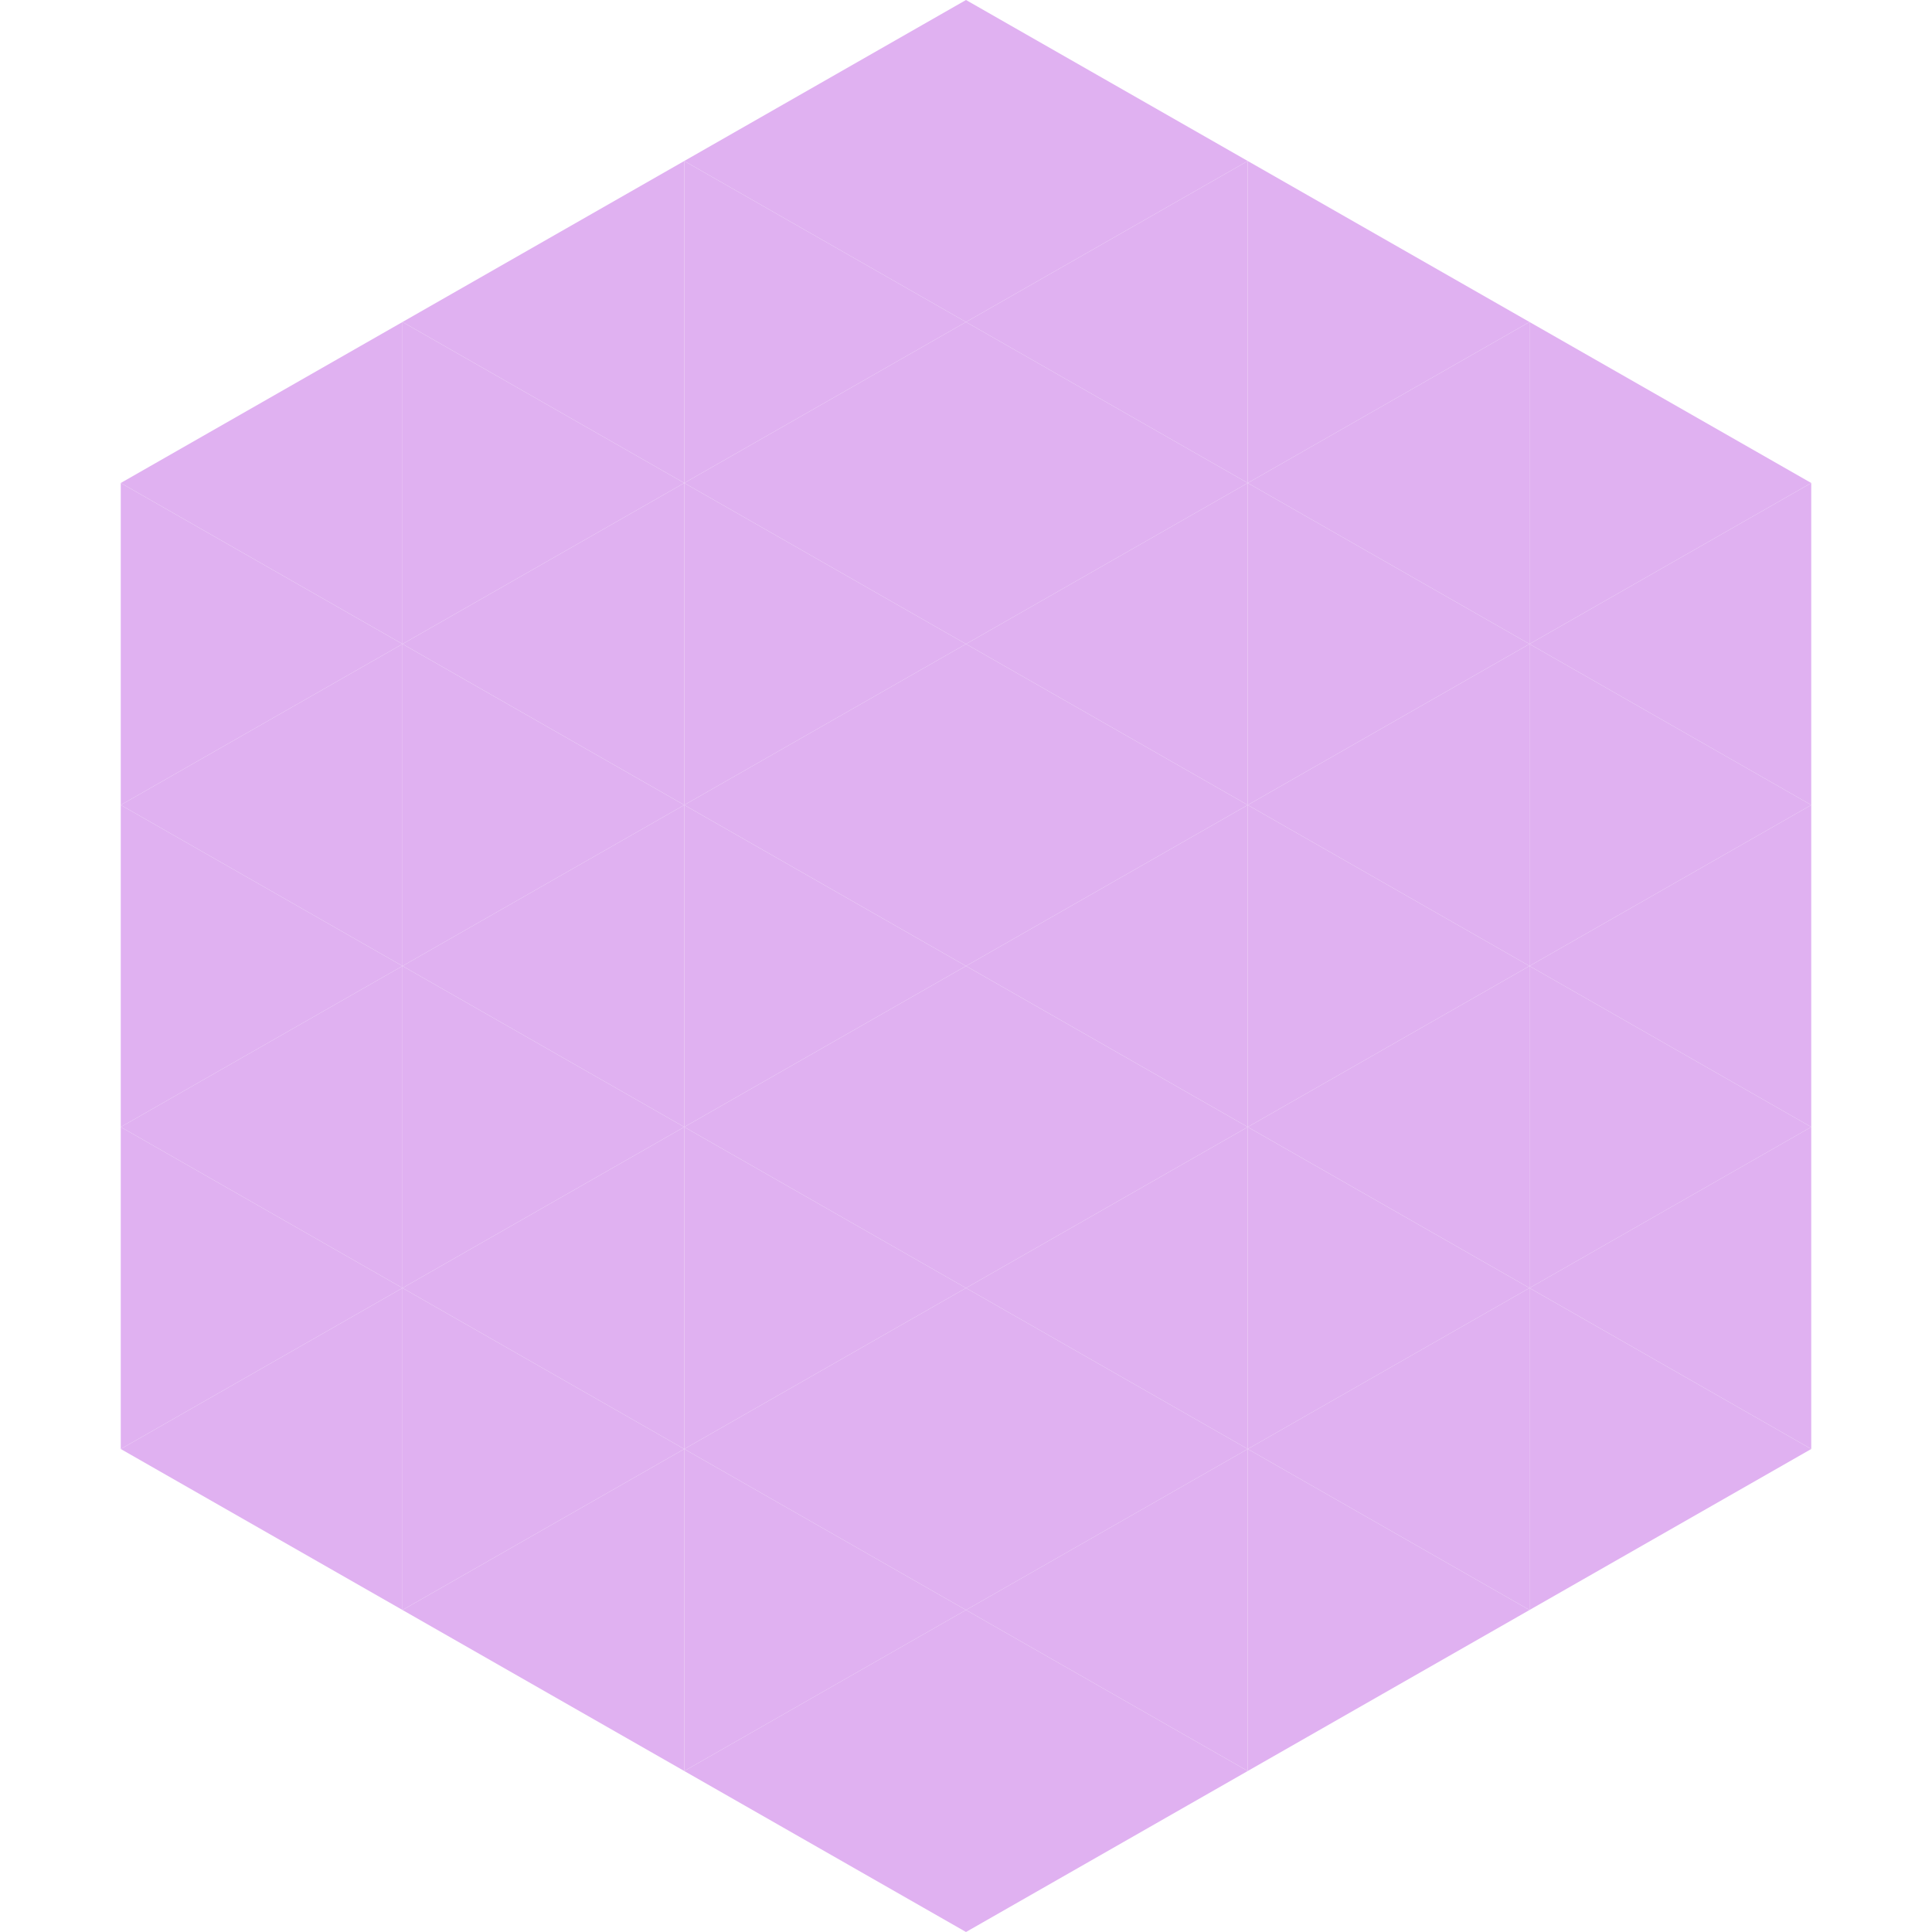 <?xml version="1.0"?>
<!-- Generated by SVGo -->
<svg width="240" height="240"
     xmlns="http://www.w3.org/2000/svg"
     xmlns:xlink="http://www.w3.org/1999/xlink">
<polygon points="50,40 15,60 50,80" style="fill:rgb(224,177,241)" />
<polygon points="190,40 225,60 190,80" style="fill:rgb(224,177,241)" />
<polygon points="15,60 50,80 15,100" style="fill:rgb(224,177,241)" />
<polygon points="225,60 190,80 225,100" style="fill:rgb(224,177,241)" />
<polygon points="50,80 15,100 50,120" style="fill:rgb(224,177,241)" />
<polygon points="190,80 225,100 190,120" style="fill:rgb(224,177,241)" />
<polygon points="15,100 50,120 15,140" style="fill:rgb(224,177,241)" />
<polygon points="225,100 190,120 225,140" style="fill:rgb(224,177,241)" />
<polygon points="50,120 15,140 50,160" style="fill:rgb(224,177,241)" />
<polygon points="190,120 225,140 190,160" style="fill:rgb(224,177,241)" />
<polygon points="15,140 50,160 15,180" style="fill:rgb(224,177,241)" />
<polygon points="225,140 190,160 225,180" style="fill:rgb(224,177,241)" />
<polygon points="50,160 15,180 50,200" style="fill:rgb(224,177,241)" />
<polygon points="190,160 225,180 190,200" style="fill:rgb(224,177,241)" />
<polygon points="15,180 50,200 15,220" style="fill:rgb(255,255,255); fill-opacity:0" />
<polygon points="225,180 190,200 225,220" style="fill:rgb(255,255,255); fill-opacity:0" />
<polygon points="50,0 85,20 50,40" style="fill:rgb(255,255,255); fill-opacity:0" />
<polygon points="190,0 155,20 190,40" style="fill:rgb(255,255,255); fill-opacity:0" />
<polygon points="85,20 50,40 85,60" style="fill:rgb(224,177,241)" />
<polygon points="155,20 190,40 155,60" style="fill:rgb(224,177,241)" />
<polygon points="50,40 85,60 50,80" style="fill:rgb(224,177,241)" />
<polygon points="190,40 155,60 190,80" style="fill:rgb(224,177,241)" />
<polygon points="85,60 50,80 85,100" style="fill:rgb(224,177,241)" />
<polygon points="155,60 190,80 155,100" style="fill:rgb(224,177,241)" />
<polygon points="50,80 85,100 50,120" style="fill:rgb(224,177,241)" />
<polygon points="190,80 155,100 190,120" style="fill:rgb(224,177,241)" />
<polygon points="85,100 50,120 85,140" style="fill:rgb(224,177,241)" />
<polygon points="155,100 190,120 155,140" style="fill:rgb(224,177,241)" />
<polygon points="50,120 85,140 50,160" style="fill:rgb(224,177,241)" />
<polygon points="190,120 155,140 190,160" style="fill:rgb(224,177,241)" />
<polygon points="85,140 50,160 85,180" style="fill:rgb(224,177,241)" />
<polygon points="155,140 190,160 155,180" style="fill:rgb(224,177,241)" />
<polygon points="50,160 85,180 50,200" style="fill:rgb(224,177,241)" />
<polygon points="190,160 155,180 190,200" style="fill:rgb(224,177,241)" />
<polygon points="85,180 50,200 85,220" style="fill:rgb(224,177,241)" />
<polygon points="155,180 190,200 155,220" style="fill:rgb(224,177,241)" />
<polygon points="120,0 85,20 120,40" style="fill:rgb(224,177,241)" />
<polygon points="120,0 155,20 120,40" style="fill:rgb(224,177,241)" />
<polygon points="85,20 120,40 85,60" style="fill:rgb(224,177,241)" />
<polygon points="155,20 120,40 155,60" style="fill:rgb(224,177,241)" />
<polygon points="120,40 85,60 120,80" style="fill:rgb(224,177,241)" />
<polygon points="120,40 155,60 120,80" style="fill:rgb(224,177,241)" />
<polygon points="85,60 120,80 85,100" style="fill:rgb(224,177,241)" />
<polygon points="155,60 120,80 155,100" style="fill:rgb(224,177,241)" />
<polygon points="120,80 85,100 120,120" style="fill:rgb(224,177,241)" />
<polygon points="120,80 155,100 120,120" style="fill:rgb(224,177,241)" />
<polygon points="85,100 120,120 85,140" style="fill:rgb(224,177,241)" />
<polygon points="155,100 120,120 155,140" style="fill:rgb(224,177,241)" />
<polygon points="120,120 85,140 120,160" style="fill:rgb(224,177,241)" />
<polygon points="120,120 155,140 120,160" style="fill:rgb(224,177,241)" />
<polygon points="85,140 120,160 85,180" style="fill:rgb(224,177,241)" />
<polygon points="155,140 120,160 155,180" style="fill:rgb(224,177,241)" />
<polygon points="120,160 85,180 120,200" style="fill:rgb(224,177,241)" />
<polygon points="120,160 155,180 120,200" style="fill:rgb(224,177,241)" />
<polygon points="85,180 120,200 85,220" style="fill:rgb(224,177,241)" />
<polygon points="155,180 120,200 155,220" style="fill:rgb(224,177,241)" />
<polygon points="120,200 85,220 120,240" style="fill:rgb(224,177,241)" />
<polygon points="120,200 155,220 120,240" style="fill:rgb(224,177,241)" />
<polygon points="85,220 120,240 85,260" style="fill:rgb(255,255,255); fill-opacity:0" />
<polygon points="155,220 120,240 155,260" style="fill:rgb(255,255,255); fill-opacity:0" />
</svg>
